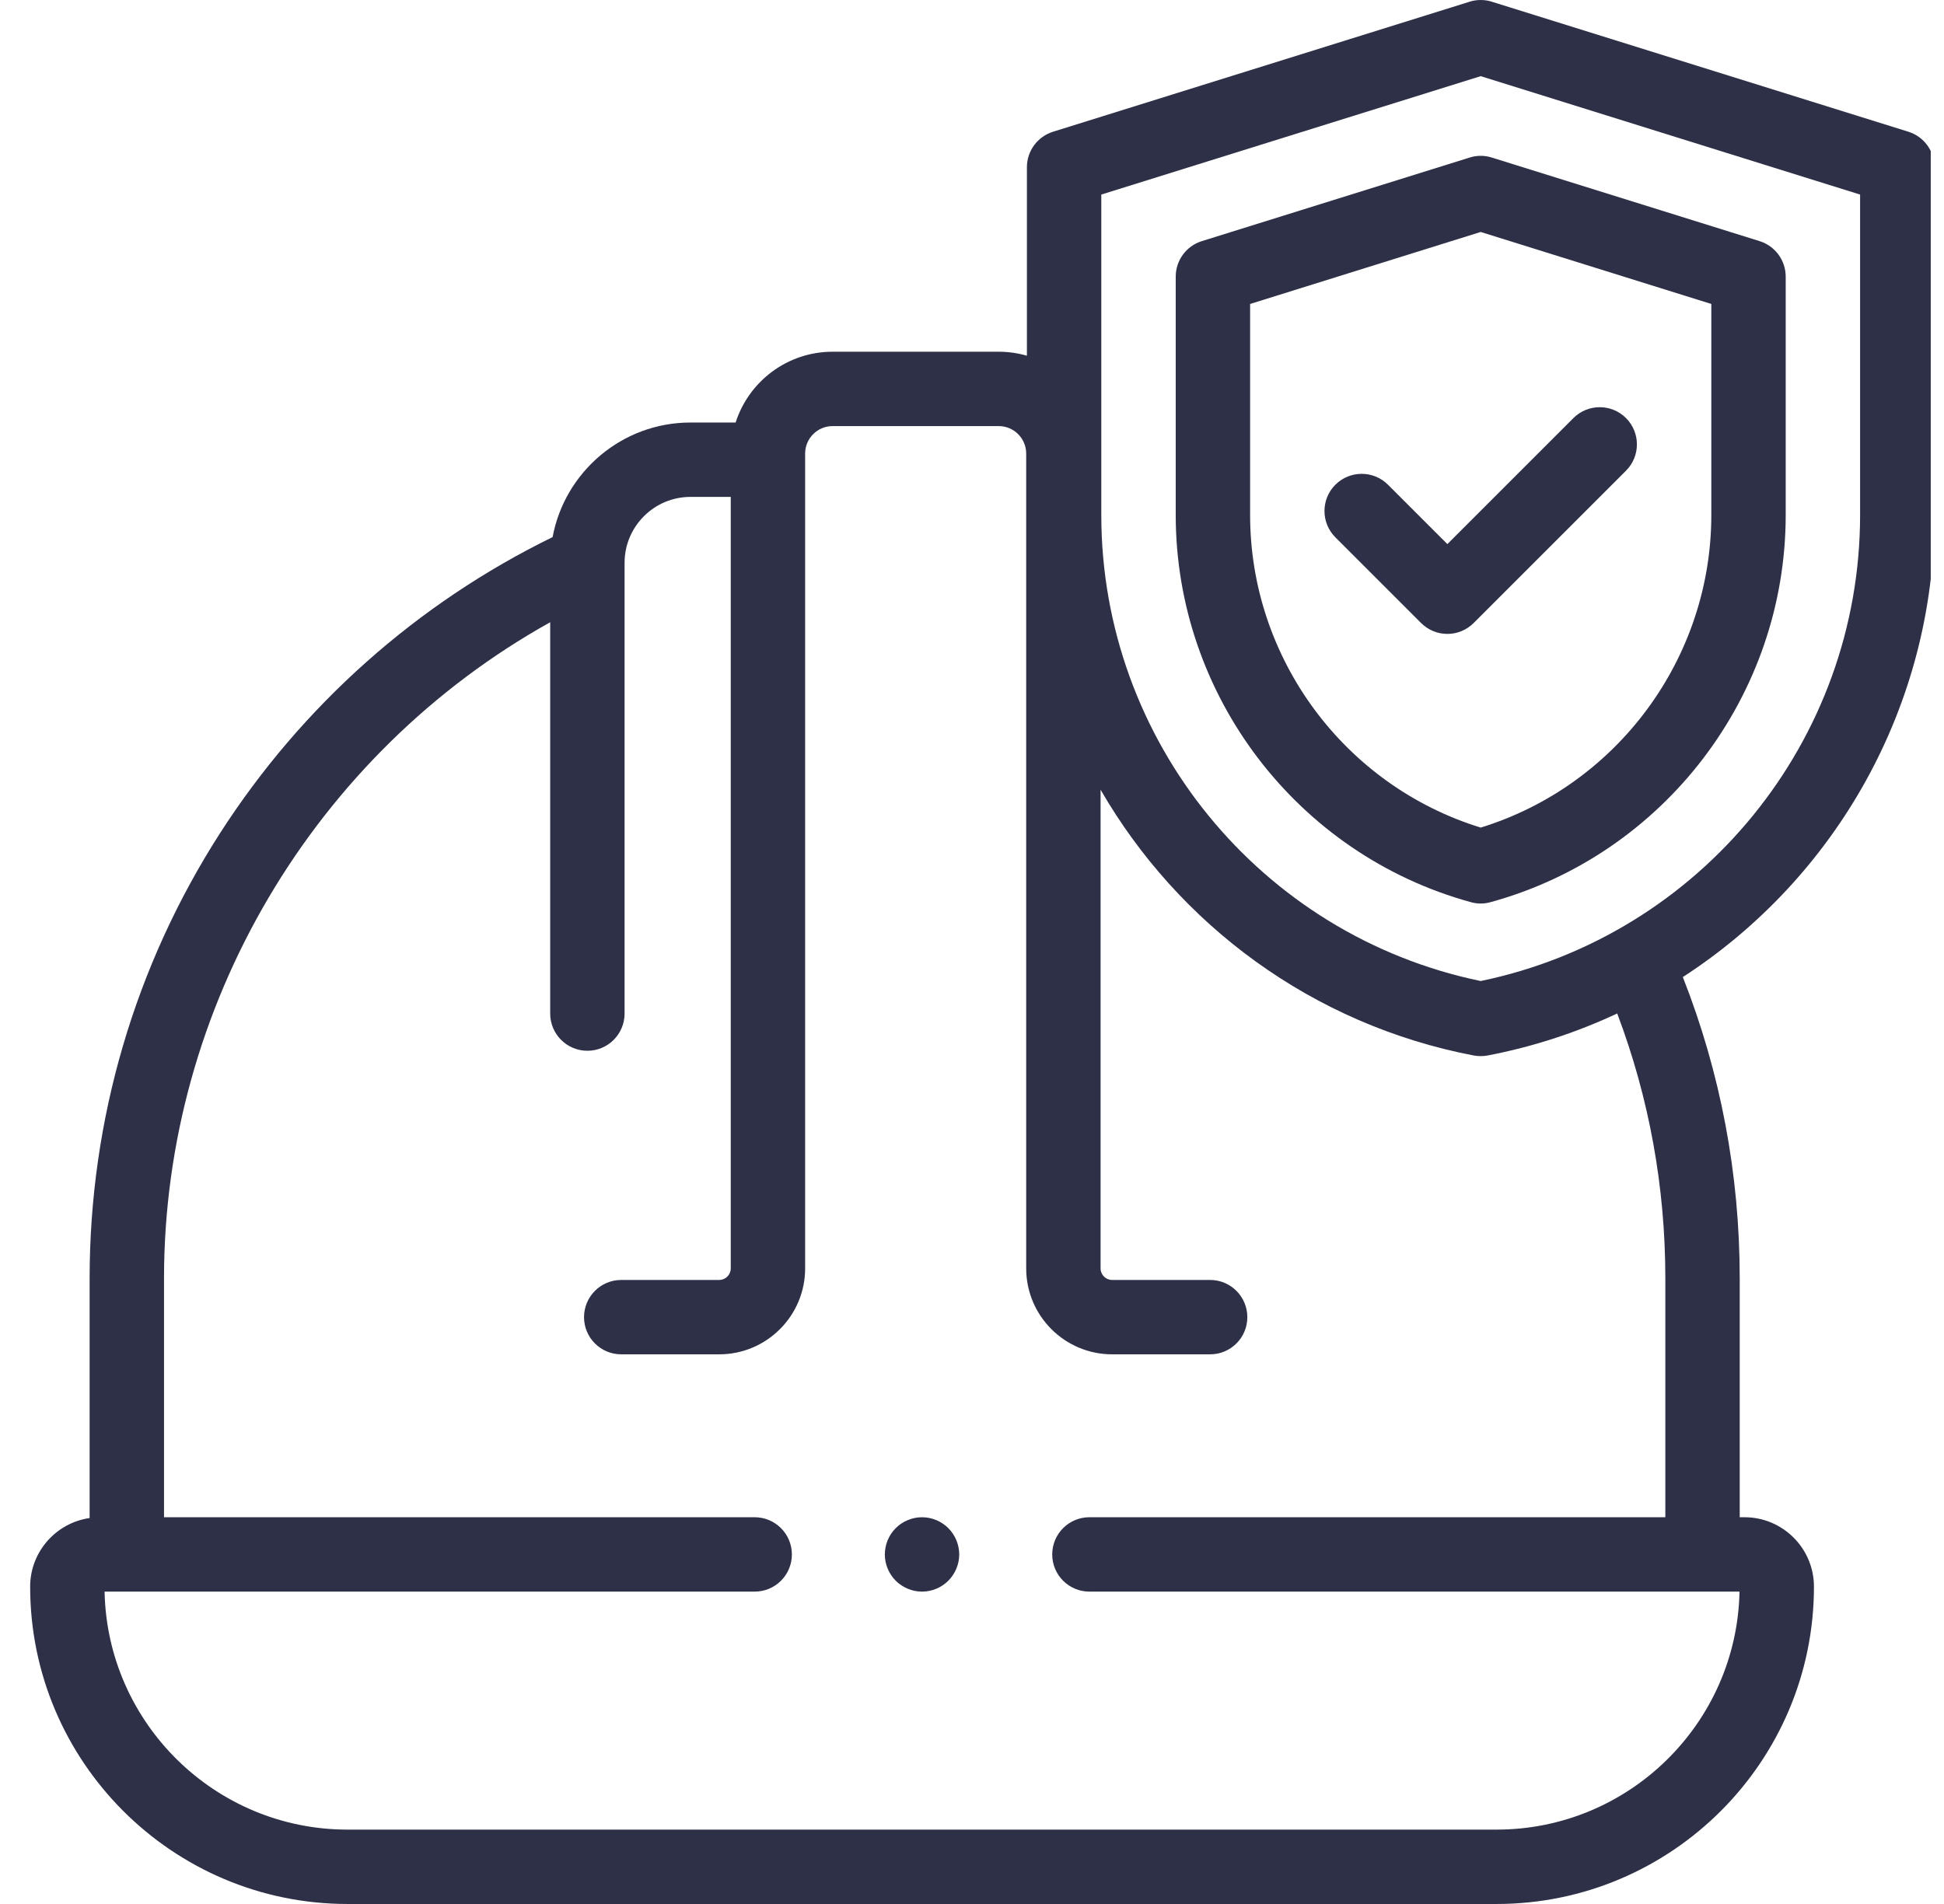 <?xml version="1.0" encoding="UTF-8"?>
<svg xmlns="http://www.w3.org/2000/svg" width="49" height="48" viewBox="0 0 49 48" fill="none">
  <g clip-path="url(#clip0_418_363)">
    <path d="M48.76 12.984V4.216C48.76 3.806 48.493 3.443 48.102 3.321L37.624 0.05C37.528 0.017 37.426 0 37.323 0C37.322 0 37.322 0 37.321 0C37.218 0 37.116 0.017 37.021 0.05L26.543 3.321C26.151 3.443 25.884 3.806 25.884 4.216V8.968C25.659 8.903 25.421 8.867 25.175 8.867H20.986C19.843 8.867 18.873 9.618 18.542 10.652H17.404C15.676 10.652 14.234 11.899 13.929 13.54C10.51 15.212 7.615 17.787 5.551 20.997C3.398 24.347 2.259 28.231 2.259 32.23V38.27C1.413 38.392 0.76 39.12 0.76 40C0.76 44.411 4.348 48 8.76 48H37.722C42.133 48 45.722 44.411 45.722 40C45.722 39.035 44.937 38.25 43.972 38.25H43.851V32.23C43.851 29.601 43.368 27.049 42.417 24.632C46.271 22.135 48.76 17.8 48.76 12.984ZM41.976 32.23V38.25H27.459C26.942 38.25 26.522 38.67 26.522 39.188C26.522 39.706 26.942 40.125 27.459 40.125H43.846C43.779 43.445 41.058 46.125 37.722 46.125H8.759C5.424 46.125 2.703 43.445 2.636 40.125H19.022C19.54 40.125 19.96 39.706 19.96 39.188C19.96 38.67 19.54 38.25 19.022 38.25H4.134V32.23C4.134 25.373 7.919 19.002 13.868 15.687V25.552C13.868 26.07 14.288 26.49 14.806 26.49C15.324 26.49 15.743 26.07 15.743 25.552V14.188C15.743 13.272 16.489 12.527 17.404 12.527H18.419V31.977C18.419 32.138 18.289 32.268 18.128 32.268H15.659C15.141 32.268 14.721 32.688 14.721 33.206C14.721 33.724 15.141 34.143 15.659 34.143H18.128C19.323 34.143 20.294 33.172 20.294 31.977V11.434C20.294 11.053 20.604 10.742 20.986 10.742H25.175C25.556 10.742 25.866 11.053 25.866 11.434V31.977C25.866 33.172 26.838 34.143 28.032 34.143H30.502C31.02 34.143 31.44 33.724 31.44 33.206C31.44 32.688 31.02 32.268 30.502 32.268H28.032C27.872 32.268 27.741 32.138 27.741 31.977V19.909C29.704 23.308 33.077 25.829 37.145 26.609C37.204 26.62 37.263 26.625 37.322 26.625C37.381 26.625 37.44 26.62 37.499 26.609C38.648 26.388 39.741 26.029 40.763 25.55C41.568 27.679 41.976 29.922 41.976 32.23ZM37.322 24.732C31.77 23.582 27.759 18.67 27.759 12.984V4.905L37.322 1.92L46.885 4.905V12.984C46.885 18.67 42.874 23.582 37.322 24.732Z" fill="#2D3047"></path>
    <path d="M44.352 6.079L37.602 3.972C37.42 3.914 37.225 3.914 37.043 3.972L30.293 6.079C29.901 6.201 29.635 6.564 29.635 6.974V12.984C29.635 17.528 32.694 21.542 37.074 22.744C37.155 22.767 37.239 22.778 37.322 22.778C37.406 22.778 37.489 22.767 37.57 22.744C41.95 21.542 45.01 17.528 45.01 12.984V6.974C45.01 6.564 44.743 6.201 44.352 6.079ZM43.135 12.984C43.135 16.6 40.757 19.804 37.322 20.864C33.887 19.804 31.51 16.6 31.51 12.984V7.663L37.322 5.848L43.135 7.663V12.984Z" fill="#2D3047"></path>
    <path d="M34.985 12.22C34.619 11.854 34.026 11.854 33.659 12.22C33.293 12.586 33.293 13.18 33.659 13.546L35.819 15.706C36.002 15.889 36.242 15.981 36.482 15.981C36.722 15.981 36.962 15.889 37.145 15.706L40.985 11.866C41.351 11.5 41.351 10.906 40.985 10.54C40.619 10.174 40.026 10.174 39.659 10.54L36.482 13.717L34.985 12.22Z" fill="#2D3047"></path>
    <path d="M23.24 38.25C22.994 38.25 22.752 38.35 22.577 38.525C22.403 38.699 22.303 38.941 22.303 39.188C22.303 39.434 22.403 39.676 22.577 39.85C22.752 40.025 22.994 40.125 23.24 40.125C23.488 40.125 23.729 40.025 23.903 39.85C24.077 39.676 24.178 39.434 24.178 39.188C24.178 38.941 24.077 38.699 23.903 38.525C23.729 38.35 23.487 38.25 23.24 38.25Z" fill="#2D3047"></path>
  </g>
  <defs>
    <clipPath id="clip0_418_363">
      <rect width="48" height="48" fill="white" transform="translate(0.666)"></rect>
    </clipPath>
  </defs>
</svg>

